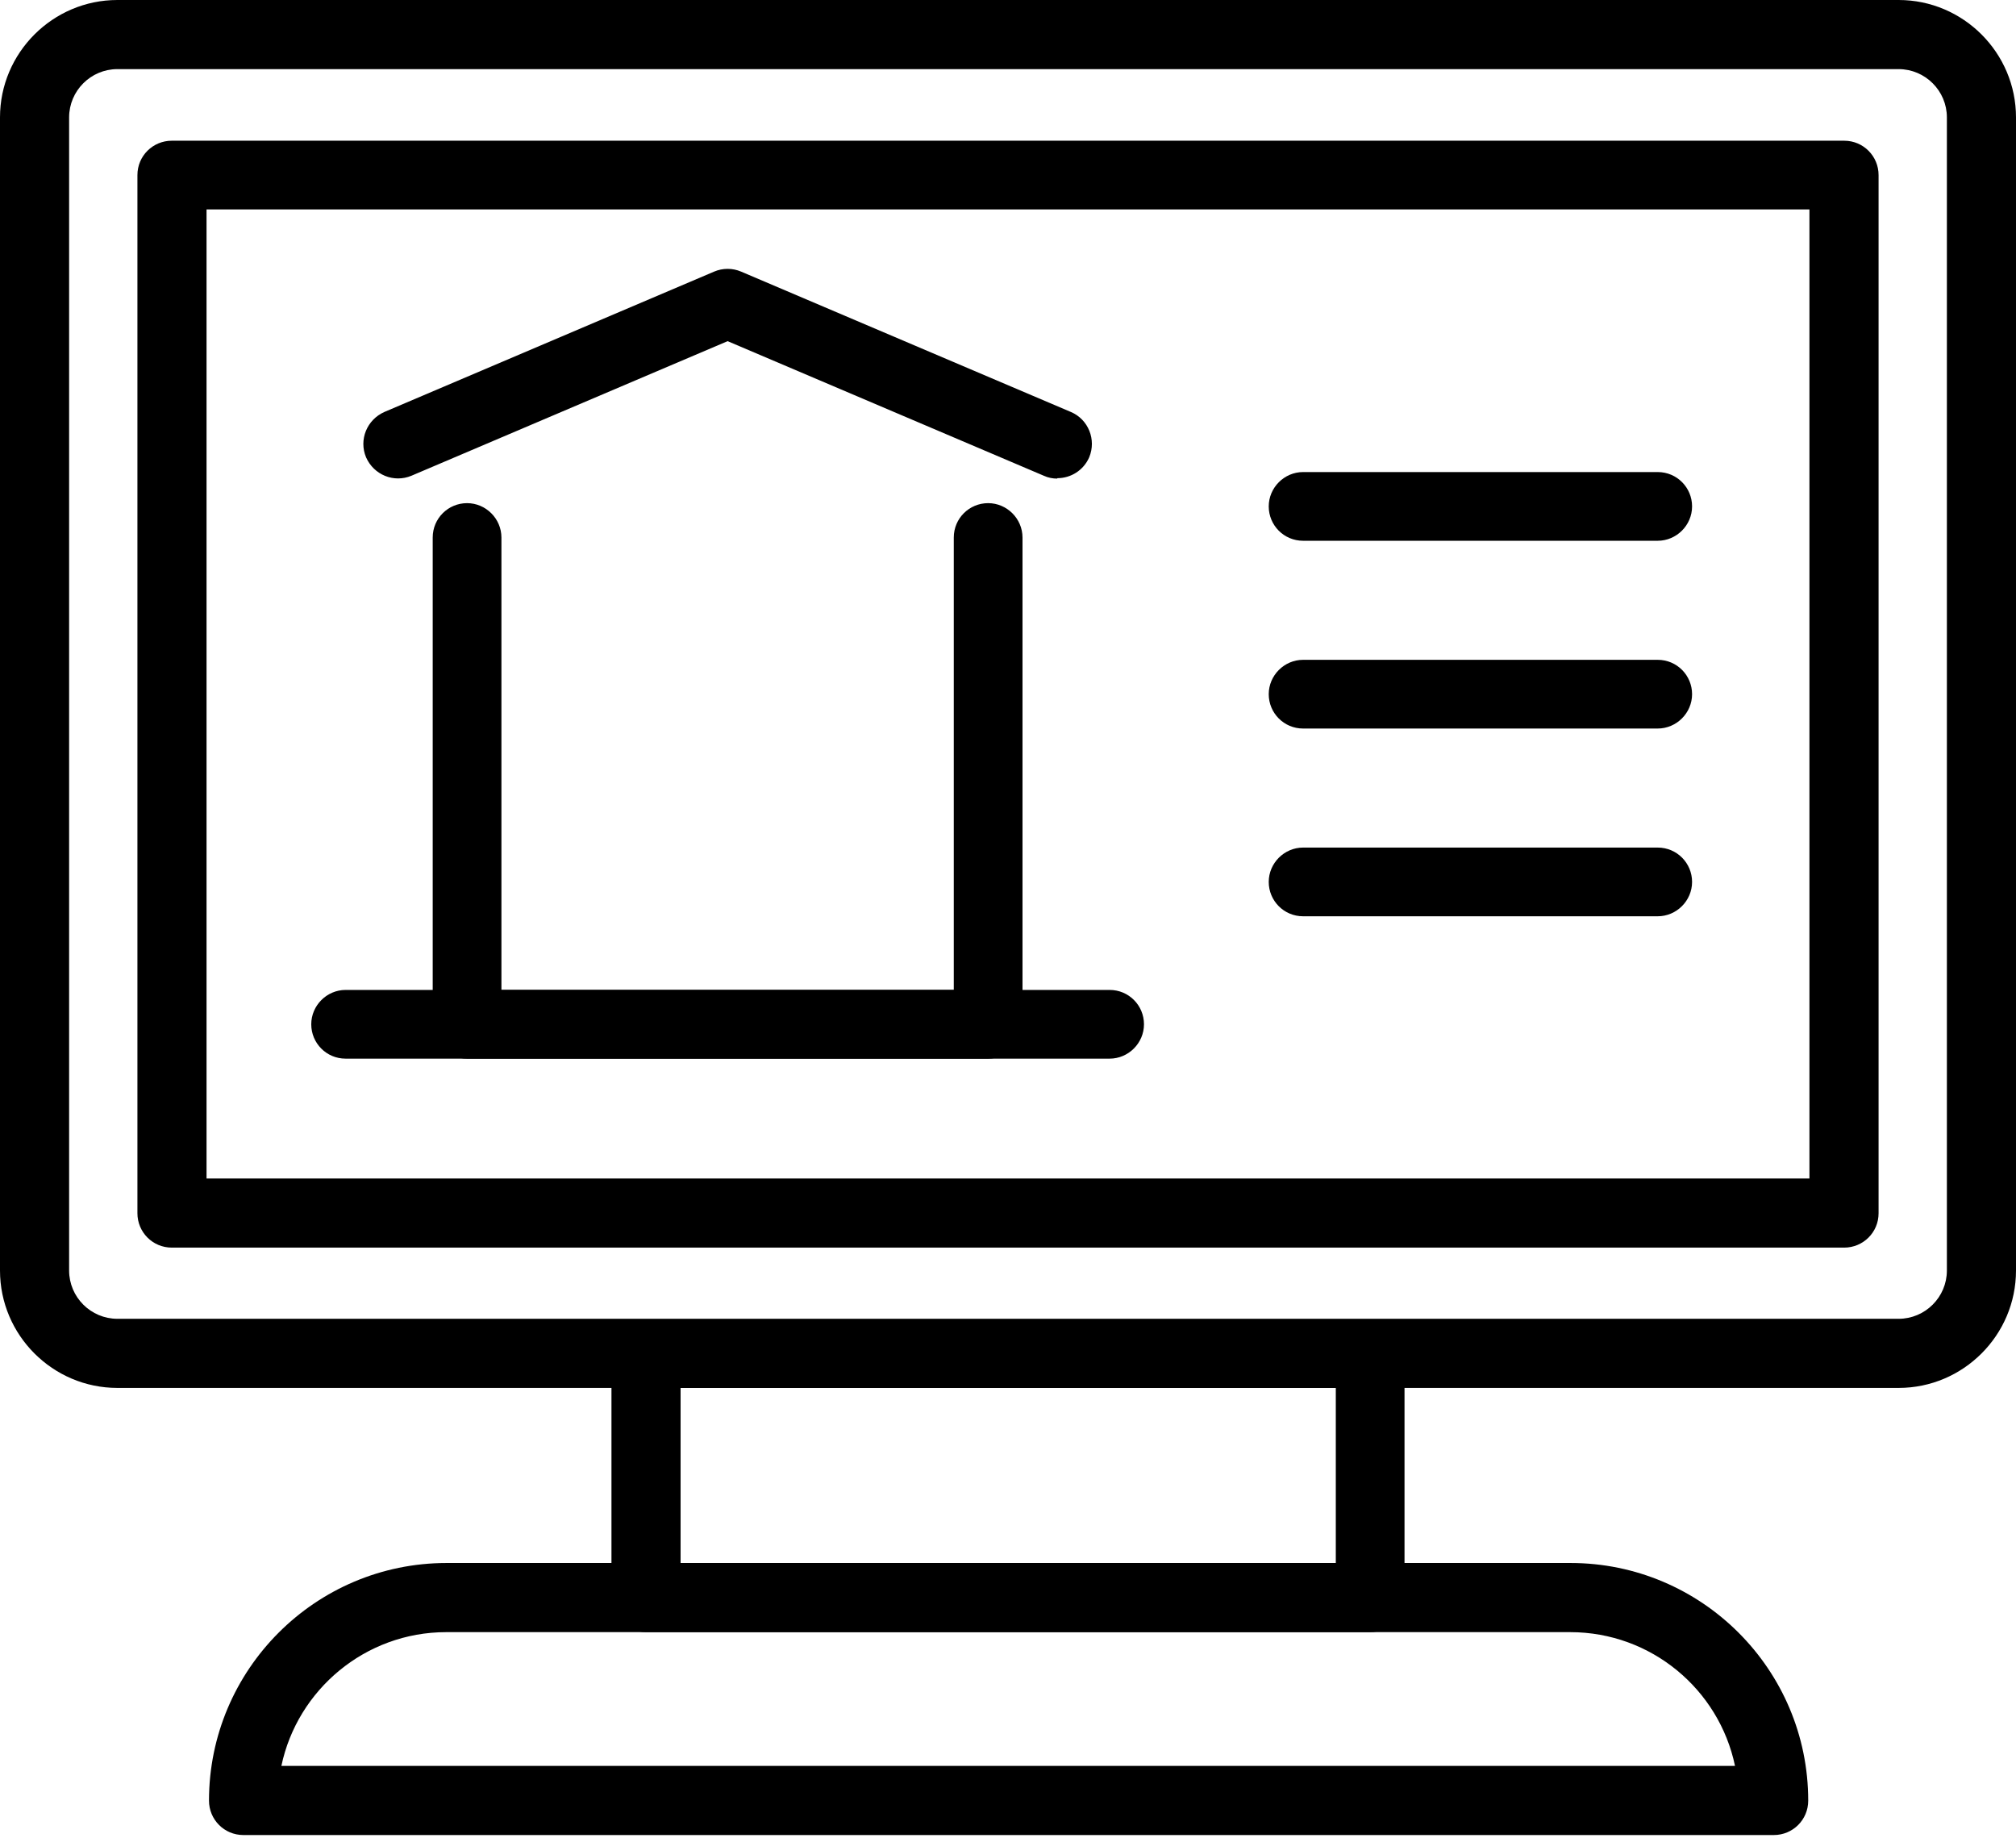 <svg width="102" height="93" viewBox="0 0 102 93" fill="none" xmlns="http://www.w3.org/2000/svg">
    <path d="M96.061 70.214H5.939C2.67 70.214 0 67.545 0 64.275V5.939C0 2.67 2.67 0 5.939 0H96.061C99.331 0 102 2.67 102 5.939V64.275C102 67.545 99.331 70.214 96.061 70.214ZM5.939 3.497C4.594 3.497 3.497 4.594 3.497 5.939V64.275C3.497 65.62 4.594 66.717 5.939 66.717H96.061C97.406 66.717 98.503 65.62 98.503 64.275V5.939C98.503 4.594 97.406 3.497 96.061 3.497H5.939Z" fill="black"/>
    <path d="M93.308 63.116H8.691C7.719 63.116 6.953 62.33 6.953 61.378V8.857C6.953 7.884 7.739 7.119 8.691 7.119H93.308C94.281 7.119 95.047 7.905 95.047 8.857V61.378C95.047 62.35 94.26 63.116 93.308 63.116ZM10.429 59.619H91.549V10.595H10.45V59.619H10.429Z" fill="black"/>
    <path d="M69.324 82.569H32.675C31.702 82.569 30.937 81.782 30.937 80.83V68.497C30.937 67.524 31.723 66.758 32.675 66.758H69.324C70.296 66.758 71.062 67.545 71.062 68.497V80.83C71.062 81.803 70.276 82.569 69.324 82.569ZM34.434 79.071H67.585V70.214H34.434V79.071Z" fill="black"/>
    <path d="M89.708 92.833H12.313C11.34 92.833 10.574 92.046 10.574 91.094C10.574 84.472 15.955 79.071 22.598 79.071H79.464C86.086 79.071 91.487 84.452 91.487 91.094C91.487 92.067 90.701 92.833 89.749 92.833H89.708ZM14.237 89.335H87.783C86.976 85.466 83.541 82.569 79.444 82.569H22.577C18.479 82.569 15.044 85.486 14.237 89.335Z" fill="black"/>
    <path d="M49.995 53.556H23.631C22.659 53.556 21.893 52.77 21.893 51.818V27.192C21.893 26.219 22.68 25.454 23.631 25.454C24.584 25.454 25.37 26.24 25.37 27.192V50.079H48.257V27.192C48.257 26.219 49.044 25.454 49.995 25.454C50.947 25.454 51.734 26.24 51.734 27.192V51.818C51.734 52.79 50.947 53.556 49.995 53.556Z" fill="black"/>
    <path d="M53.493 24.212C53.266 24.212 53.038 24.171 52.811 24.067L36.814 17.259L20.818 24.067C19.928 24.439 18.914 24.026 18.521 23.136C18.148 22.246 18.562 21.232 19.452 20.839L36.131 13.741C36.566 13.555 37.063 13.555 37.497 13.741L54.176 20.839C55.066 21.211 55.48 22.246 55.108 23.136C54.818 23.798 54.176 24.191 53.493 24.191V24.212Z" fill="black"/>
    <path d="M56.142 53.556H17.486C16.513 53.556 15.748 52.77 15.748 51.818C15.748 50.866 16.534 50.08 17.486 50.08H56.142C57.115 50.08 57.88 50.866 57.88 51.818C57.88 52.77 57.094 53.556 56.142 53.556Z" fill="black"/>
    <path d="M83.872 27.357H65.931C64.958 27.357 64.192 26.571 64.192 25.619C64.192 24.667 64.979 23.881 65.931 23.881H83.872C84.845 23.881 85.611 24.667 85.611 25.619C85.611 26.571 84.824 27.357 83.872 27.357Z" fill="black"/>
    <path d="M83.872 36.856H65.931C64.958 36.856 64.192 36.07 64.192 35.118C64.192 34.166 64.979 33.38 65.931 33.38H83.872C84.845 33.38 85.611 34.166 85.611 35.118C85.611 36.07 84.824 36.856 83.872 36.856Z" fill="black"/>
    <path d="M83.872 46.354H65.931C64.958 46.354 64.192 45.568 64.192 44.616C64.192 43.664 64.979 42.878 65.931 42.878H83.872C84.845 42.878 85.611 43.664 85.611 44.616C85.611 45.568 84.824 46.354 83.872 46.354Z" fill="black"/>
</svg>
